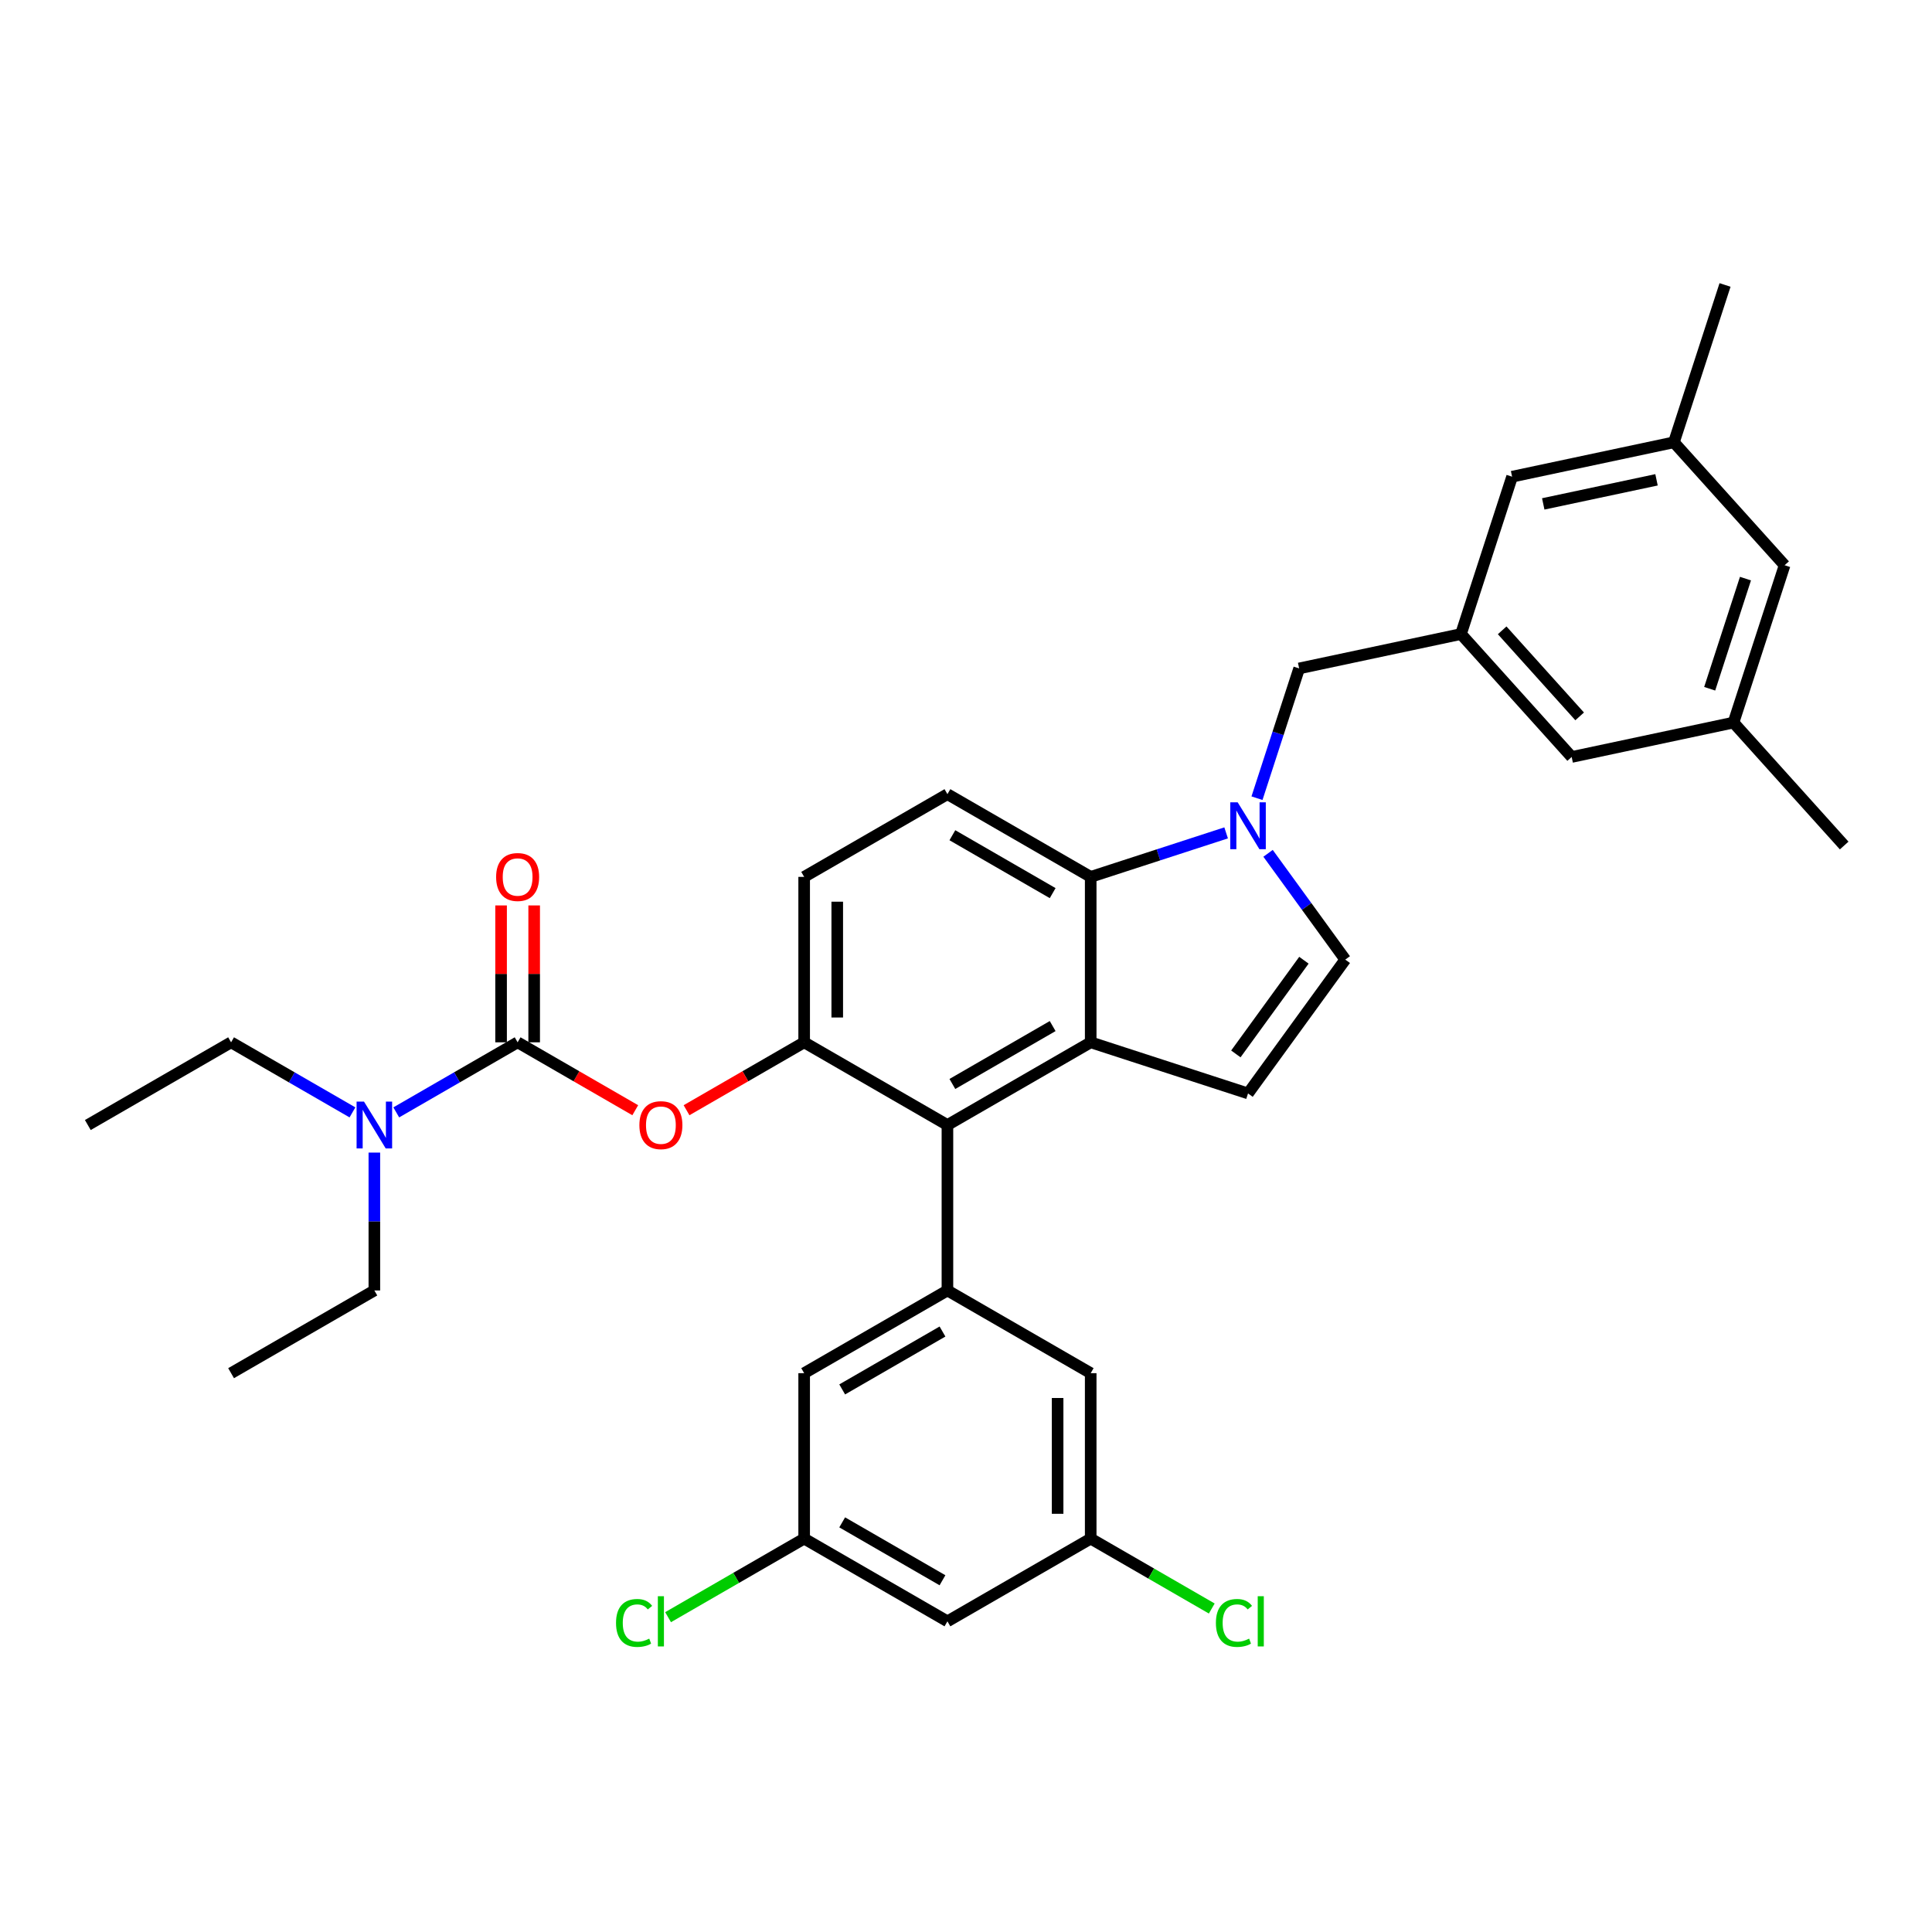 <?xml version='1.0' encoding='iso-8859-1'?>
<svg version='1.1' baseProfile='full'
              xmlns='http://www.w3.org/2000/svg'
                      xmlns:rdkit='http://www.rdkit.org/xml'
                      xmlns:xlink='http://www.w3.org/1999/xlink'
                  xml:space='preserve'
width='1000px' height='1000px' viewBox='0 0 1000 1000'>
<!-- END OF HEADER -->
<rect style='opacity:1.0;fill:#FFFFFF;stroke:none' width='1000' height='1000' x='0' y='0'> </rect>
<path class='bond-0' d='M 656.345,441.678 L 676.328,469.182' style='fill:none;fill-rule:evenodd;stroke:#0000FF;stroke-width:6px;stroke-linecap:butt;stroke-linejoin:miter;stroke-opacity:1' />
<path class='bond-0' d='M 676.328,469.182 L 696.311,496.687' style='fill:none;fill-rule:evenodd;stroke:#000000;stroke-width:6px;stroke-linecap:butt;stroke-linejoin:miter;stroke-opacity:1' />
<path class='bond-1' d='M 634.643,431.096 L 599.594,442.485' style='fill:none;fill-rule:evenodd;stroke:#0000FF;stroke-width:6px;stroke-linecap:butt;stroke-linejoin:miter;stroke-opacity:1' />
<path class='bond-1' d='M 599.594,442.485 L 564.544,453.873' style='fill:none;fill-rule:evenodd;stroke:#000000;stroke-width:6px;stroke-linecap:butt;stroke-linejoin:miter;stroke-opacity:1' />
<path class='bond-2' d='M 650.616,413.147 L 661.528,379.561' style='fill:none;fill-rule:evenodd;stroke:#0000FF;stroke-width:6px;stroke-linecap:butt;stroke-linejoin:miter;stroke-opacity:1' />
<path class='bond-2' d='M 661.528,379.561 L 672.441,345.976' style='fill:none;fill-rule:evenodd;stroke:#000000;stroke-width:6px;stroke-linecap:butt;stroke-linejoin:miter;stroke-opacity:1' />
<path class='bond-3' d='M 416.233,539.5 L 416.233,453.873' style='fill:none;fill-rule:evenodd;stroke:#000000;stroke-width:6px;stroke-linecap:butt;stroke-linejoin:miter;stroke-opacity:1' />
<path class='bond-3' d='M 433.358,526.656 L 433.358,466.717' style='fill:none;fill-rule:evenodd;stroke:#000000;stroke-width:6px;stroke-linecap:butt;stroke-linejoin:miter;stroke-opacity:1' />
<path class='bond-4' d='M 416.233,539.5 L 490.388,582.314' style='fill:none;fill-rule:evenodd;stroke:#000000;stroke-width:6px;stroke-linecap:butt;stroke-linejoin:miter;stroke-opacity:1' />
<path class='bond-5' d='M 416.233,539.5 L 385.791,557.076' style='fill:none;fill-rule:evenodd;stroke:#000000;stroke-width:6px;stroke-linecap:butt;stroke-linejoin:miter;stroke-opacity:1' />
<path class='bond-5' d='M 385.791,557.076 L 355.349,574.651' style='fill:none;fill-rule:evenodd;stroke:#FF0000;stroke-width:6px;stroke-linecap:butt;stroke-linejoin:miter;stroke-opacity:1' />
<path class='bond-6' d='M 416.233,453.873 L 490.388,411.059' style='fill:none;fill-rule:evenodd;stroke:#000000;stroke-width:6px;stroke-linecap:butt;stroke-linejoin:miter;stroke-opacity:1' />
<path class='bond-7' d='M 490.388,411.059 L 564.544,453.873' style='fill:none;fill-rule:evenodd;stroke:#000000;stroke-width:6px;stroke-linecap:butt;stroke-linejoin:miter;stroke-opacity:1' />
<path class='bond-7' d='M 492.949,432.312 L 544.858,462.282' style='fill:none;fill-rule:evenodd;stroke:#000000;stroke-width:6px;stroke-linecap:butt;stroke-linejoin:miter;stroke-opacity:1' />
<path class='bond-8' d='M 564.544,453.873 L 564.544,539.5' style='fill:none;fill-rule:evenodd;stroke:#000000;stroke-width:6px;stroke-linecap:butt;stroke-linejoin:miter;stroke-opacity:1' />
<path class='bond-9' d='M 564.544,539.5 L 490.388,582.314' style='fill:none;fill-rule:evenodd;stroke:#000000;stroke-width:6px;stroke-linecap:butt;stroke-linejoin:miter;stroke-opacity:1' />
<path class='bond-9' d='M 544.858,531.091 L 492.949,561.061' style='fill:none;fill-rule:evenodd;stroke:#000000;stroke-width:6px;stroke-linecap:butt;stroke-linejoin:miter;stroke-opacity:1' />
<path class='bond-10' d='M 564.544,539.5 L 645.98,565.961' style='fill:none;fill-rule:evenodd;stroke:#000000;stroke-width:6px;stroke-linecap:butt;stroke-linejoin:miter;stroke-opacity:1' />
<path class='bond-11' d='M 490.388,582.314 L 490.388,667.942' style='fill:none;fill-rule:evenodd;stroke:#000000;stroke-width:6px;stroke-linecap:butt;stroke-linejoin:miter;stroke-opacity:1' />
<path class='bond-12' d='M 696.311,496.687 L 645.98,565.961' style='fill:none;fill-rule:evenodd;stroke:#000000;stroke-width:6px;stroke-linecap:butt;stroke-linejoin:miter;stroke-opacity:1' />
<path class='bond-12' d='M 674.907,497.012 L 639.675,545.504' style='fill:none;fill-rule:evenodd;stroke:#000000;stroke-width:6px;stroke-linecap:butt;stroke-linejoin:miter;stroke-opacity:1' />
<path class='bond-13' d='M 490.388,667.942 L 416.233,710.755' style='fill:none;fill-rule:evenodd;stroke:#000000;stroke-width:6px;stroke-linecap:butt;stroke-linejoin:miter;stroke-opacity:1' />
<path class='bond-13' d='M 487.828,689.195 L 435.919,719.164' style='fill:none;fill-rule:evenodd;stroke:#000000;stroke-width:6px;stroke-linecap:butt;stroke-linejoin:miter;stroke-opacity:1' />
<path class='bond-14' d='M 490.388,667.942 L 564.544,710.755' style='fill:none;fill-rule:evenodd;stroke:#000000;stroke-width:6px;stroke-linecap:butt;stroke-linejoin:miter;stroke-opacity:1' />
<path class='bond-15' d='M 416.233,710.755 L 416.233,796.383' style='fill:none;fill-rule:evenodd;stroke:#000000;stroke-width:6px;stroke-linecap:butt;stroke-linejoin:miter;stroke-opacity:1' />
<path class='bond-16' d='M 416.233,796.383 L 490.388,839.197' style='fill:none;fill-rule:evenodd;stroke:#000000;stroke-width:6px;stroke-linecap:butt;stroke-linejoin:miter;stroke-opacity:1' />
<path class='bond-16' d='M 435.919,787.974 L 487.828,817.944' style='fill:none;fill-rule:evenodd;stroke:#000000;stroke-width:6px;stroke-linecap:butt;stroke-linejoin:miter;stroke-opacity:1' />
<path class='bond-17' d='M 416.233,796.383 L 381.013,816.717' style='fill:none;fill-rule:evenodd;stroke:#000000;stroke-width:6px;stroke-linecap:butt;stroke-linejoin:miter;stroke-opacity:1' />
<path class='bond-17' d='M 381.013,816.717 L 345.793,837.051' style='fill:none;fill-rule:evenodd;stroke:#00CC00;stroke-width:6px;stroke-linecap:butt;stroke-linejoin:miter;stroke-opacity:1' />
<path class='bond-18' d='M 490.388,839.197 L 564.544,796.383' style='fill:none;fill-rule:evenodd;stroke:#000000;stroke-width:6px;stroke-linecap:butt;stroke-linejoin:miter;stroke-opacity:1' />
<path class='bond-19' d='M 564.544,796.383 L 564.544,710.755' style='fill:none;fill-rule:evenodd;stroke:#000000;stroke-width:6px;stroke-linecap:butt;stroke-linejoin:miter;stroke-opacity:1' />
<path class='bond-19' d='M 547.418,783.539 L 547.418,723.6' style='fill:none;fill-rule:evenodd;stroke:#000000;stroke-width:6px;stroke-linecap:butt;stroke-linejoin:miter;stroke-opacity:1' />
<path class='bond-20' d='M 564.544,796.383 L 595.876,814.473' style='fill:none;fill-rule:evenodd;stroke:#000000;stroke-width:6px;stroke-linecap:butt;stroke-linejoin:miter;stroke-opacity:1' />
<path class='bond-20' d='M 595.876,814.473 L 627.208,832.562' style='fill:none;fill-rule:evenodd;stroke:#00CC00;stroke-width:6px;stroke-linecap:butt;stroke-linejoin:miter;stroke-opacity:1' />
<path class='bond-21' d='M 328.805,574.651 L 298.363,557.076' style='fill:none;fill-rule:evenodd;stroke:#FF0000;stroke-width:6px;stroke-linecap:butt;stroke-linejoin:miter;stroke-opacity:1' />
<path class='bond-21' d='M 298.363,557.076 L 267.921,539.5' style='fill:none;fill-rule:evenodd;stroke:#000000;stroke-width:6px;stroke-linecap:butt;stroke-linejoin:miter;stroke-opacity:1' />
<path class='bond-22' d='M 267.921,539.5 L 236.512,557.635' style='fill:none;fill-rule:evenodd;stroke:#000000;stroke-width:6px;stroke-linecap:butt;stroke-linejoin:miter;stroke-opacity:1' />
<path class='bond-22' d='M 236.512,557.635 L 205.103,575.769' style='fill:none;fill-rule:evenodd;stroke:#0000FF;stroke-width:6px;stroke-linecap:butt;stroke-linejoin:miter;stroke-opacity:1' />
<path class='bond-23' d='M 276.484,539.5 L 276.484,504.076' style='fill:none;fill-rule:evenodd;stroke:#000000;stroke-width:6px;stroke-linecap:butt;stroke-linejoin:miter;stroke-opacity:1' />
<path class='bond-23' d='M 276.484,504.076 L 276.484,468.652' style='fill:none;fill-rule:evenodd;stroke:#FF0000;stroke-width:6px;stroke-linecap:butt;stroke-linejoin:miter;stroke-opacity:1' />
<path class='bond-23' d='M 259.359,539.5 L 259.359,504.076' style='fill:none;fill-rule:evenodd;stroke:#000000;stroke-width:6px;stroke-linecap:butt;stroke-linejoin:miter;stroke-opacity:1' />
<path class='bond-23' d='M 259.359,504.076 L 259.359,468.652' style='fill:none;fill-rule:evenodd;stroke:#FF0000;stroke-width:6px;stroke-linecap:butt;stroke-linejoin:miter;stroke-opacity:1' />
<path class='bond-24' d='M 182.429,575.769 L 151.019,557.635' style='fill:none;fill-rule:evenodd;stroke:#0000FF;stroke-width:6px;stroke-linecap:butt;stroke-linejoin:miter;stroke-opacity:1' />
<path class='bond-24' d='M 151.019,557.635 L 119.61,539.5' style='fill:none;fill-rule:evenodd;stroke:#000000;stroke-width:6px;stroke-linecap:butt;stroke-linejoin:miter;stroke-opacity:1' />
<path class='bond-25' d='M 193.766,596.58 L 193.766,632.261' style='fill:none;fill-rule:evenodd;stroke:#0000FF;stroke-width:6px;stroke-linecap:butt;stroke-linejoin:miter;stroke-opacity:1' />
<path class='bond-25' d='M 193.766,632.261 L 193.766,667.942' style='fill:none;fill-rule:evenodd;stroke:#000000;stroke-width:6px;stroke-linecap:butt;stroke-linejoin:miter;stroke-opacity:1' />
<path class='bond-26' d='M 119.61,539.5 L 45.455,582.314' style='fill:none;fill-rule:evenodd;stroke:#000000;stroke-width:6px;stroke-linecap:butt;stroke-linejoin:miter;stroke-opacity:1' />
<path class='bond-27' d='M 193.766,667.942 L 119.61,710.755' style='fill:none;fill-rule:evenodd;stroke:#000000;stroke-width:6px;stroke-linecap:butt;stroke-linejoin:miter;stroke-opacity:1' />
<path class='bond-28' d='M 756.197,328.173 L 813.493,391.807' style='fill:none;fill-rule:evenodd;stroke:#000000;stroke-width:6px;stroke-linecap:butt;stroke-linejoin:miter;stroke-opacity:1' />
<path class='bond-28' d='M 777.518,326.259 L 817.625,370.802' style='fill:none;fill-rule:evenodd;stroke:#000000;stroke-width:6px;stroke-linecap:butt;stroke-linejoin:miter;stroke-opacity:1' />
<path class='bond-29' d='M 756.197,328.173 L 782.657,246.736' style='fill:none;fill-rule:evenodd;stroke:#000000;stroke-width:6px;stroke-linecap:butt;stroke-linejoin:miter;stroke-opacity:1' />
<path class='bond-30' d='M 756.197,328.173 L 672.441,345.976' style='fill:none;fill-rule:evenodd;stroke:#000000;stroke-width:6px;stroke-linecap:butt;stroke-linejoin:miter;stroke-opacity:1' />
<path class='bond-31' d='M 813.493,391.807 L 897.249,374.004' style='fill:none;fill-rule:evenodd;stroke:#000000;stroke-width:6px;stroke-linecap:butt;stroke-linejoin:miter;stroke-opacity:1' />
<path class='bond-32' d='M 782.657,246.736 L 866.414,228.933' style='fill:none;fill-rule:evenodd;stroke:#000000;stroke-width:6px;stroke-linecap:butt;stroke-linejoin:miter;stroke-opacity:1' />
<path class='bond-32' d='M 798.782,260.817 L 857.411,248.355' style='fill:none;fill-rule:evenodd;stroke:#000000;stroke-width:6px;stroke-linecap:butt;stroke-linejoin:miter;stroke-opacity:1' />
<path class='bond-33' d='M 897.249,374.004 L 923.71,292.567' style='fill:none;fill-rule:evenodd;stroke:#000000;stroke-width:6px;stroke-linecap:butt;stroke-linejoin:miter;stroke-opacity:1' />
<path class='bond-33' d='M 884.931,356.496 L 903.453,299.49' style='fill:none;fill-rule:evenodd;stroke:#000000;stroke-width:6px;stroke-linecap:butt;stroke-linejoin:miter;stroke-opacity:1' />
<path class='bond-34' d='M 897.249,374.004 L 954.545,437.637' style='fill:none;fill-rule:evenodd;stroke:#000000;stroke-width:6px;stroke-linecap:butt;stroke-linejoin:miter;stroke-opacity:1' />
<path class='bond-35' d='M 866.414,228.933 L 892.874,147.497' style='fill:none;fill-rule:evenodd;stroke:#000000;stroke-width:6px;stroke-linecap:butt;stroke-linejoin:miter;stroke-opacity:1' />
<path class='bond-36' d='M 866.414,228.933 L 923.71,292.567' style='fill:none;fill-rule:evenodd;stroke:#000000;stroke-width:6px;stroke-linecap:butt;stroke-linejoin:miter;stroke-opacity:1' />
<path  class='atom-0' d='M 640.62 415.288
L 648.566 428.132
Q 649.354 429.399, 650.621 431.694
Q 651.889 433.989, 651.957 434.126
L 651.957 415.288
L 655.177 415.288
L 655.177 439.537
L 651.854 439.537
L 643.326 425.494
Q 642.333 423.85, 641.271 421.967
Q 640.243 420.083, 639.935 419.501
L 639.935 439.537
L 636.784 439.537
L 636.784 415.288
L 640.62 415.288
' fill='#0000FF'/>
<path  class='atom-15' d='M 318.855 840.036
Q 318.855 834.008, 321.663 830.857
Q 324.506 827.671, 329.884 827.671
Q 334.884 827.671, 337.556 831.199
L 335.295 833.049
Q 333.343 830.48, 329.884 830.48
Q 326.219 830.48, 324.266 832.946
Q 322.348 835.378, 322.348 840.036
Q 322.348 844.831, 324.335 847.297
Q 326.356 849.763, 330.26 849.763
Q 332.932 849.763, 336.049 848.153
L 337.008 850.722
Q 335.741 851.544, 333.822 852.024
Q 331.904 852.503, 329.781 852.503
Q 324.506 852.503, 321.663 849.284
Q 318.855 846.064, 318.855 840.036
' fill='#00CC00'/>
<path  class='atom-15' d='M 340.501 826.198
L 343.653 826.198
L 343.653 852.195
L 340.501 852.195
L 340.501 826.198
' fill='#00CC00'/>
<path  class='atom-16' d='M 629.349 840.036
Q 629.349 834.008, 632.157 830.857
Q 635 827.671, 640.378 827.671
Q 645.378 827.671, 648.05 831.199
L 645.789 833.049
Q 643.837 830.48, 640.378 830.48
Q 636.713 830.48, 634.761 832.946
Q 632.842 835.378, 632.842 840.036
Q 632.842 844.831, 634.829 847.297
Q 636.85 849.763, 640.754 849.763
Q 643.426 849.763, 646.543 848.153
L 647.502 850.722
Q 646.235 851.544, 644.317 852.024
Q 642.399 852.503, 640.275 852.503
Q 635 852.503, 632.157 849.284
Q 629.349 846.064, 629.349 840.036
' fill='#00CC00'/>
<path  class='atom-16' d='M 650.996 826.198
L 654.147 826.198
L 654.147 852.195
L 650.996 852.195
L 650.996 826.198
' fill='#00CC00'/>
<path  class='atom-17' d='M 330.945 582.383
Q 330.945 576.56, 333.822 573.306
Q 336.7 570.052, 342.077 570.052
Q 347.454 570.052, 350.331 573.306
Q 353.209 576.56, 353.209 582.383
Q 353.209 588.274, 350.297 591.63
Q 347.386 594.953, 342.077 594.953
Q 336.734 594.953, 333.822 591.63
Q 330.945 588.308, 330.945 582.383
M 342.077 592.213
Q 345.776 592.213, 347.763 589.747
Q 349.783 587.246, 349.783 582.383
Q 349.783 577.622, 347.763 575.224
Q 345.776 572.792, 342.077 572.792
Q 338.378 572.792, 336.357 575.19
Q 334.37 577.588, 334.37 582.383
Q 334.37 587.281, 336.357 589.747
Q 338.378 592.213, 342.077 592.213
' fill='#FF0000'/>
<path  class='atom-19' d='M 188.405 570.189
L 196.352 583.033
Q 197.139 584.301, 198.407 586.596
Q 199.674 588.89, 199.743 589.027
L 199.743 570.189
L 202.962 570.189
L 202.962 594.439
L 199.64 594.439
L 191.111 580.396
Q 190.118 578.752, 189.056 576.868
Q 188.029 574.984, 187.72 574.402
L 187.72 594.439
L 184.569 594.439
L 184.569 570.189
L 188.405 570.189
' fill='#0000FF'/>
<path  class='atom-20' d='M 256.79 453.941
Q 256.79 448.119, 259.667 444.865
Q 262.544 441.611, 267.921 441.611
Q 273.299 441.611, 276.176 444.865
Q 279.053 448.119, 279.053 453.941
Q 279.053 459.833, 276.142 463.189
Q 273.23 466.512, 267.921 466.512
Q 262.578 466.512, 259.667 463.189
Q 256.79 459.867, 256.79 453.941
M 267.921 463.771
Q 271.62 463.771, 273.607 461.305
Q 275.628 458.805, 275.628 453.941
Q 275.628 449.18, 273.607 446.783
Q 271.62 444.351, 267.921 444.351
Q 264.222 444.351, 262.201 446.749
Q 260.215 449.146, 260.215 453.941
Q 260.215 458.839, 262.201 461.305
Q 264.222 463.771, 267.921 463.771
' fill='#FF0000'/>
</svg>
